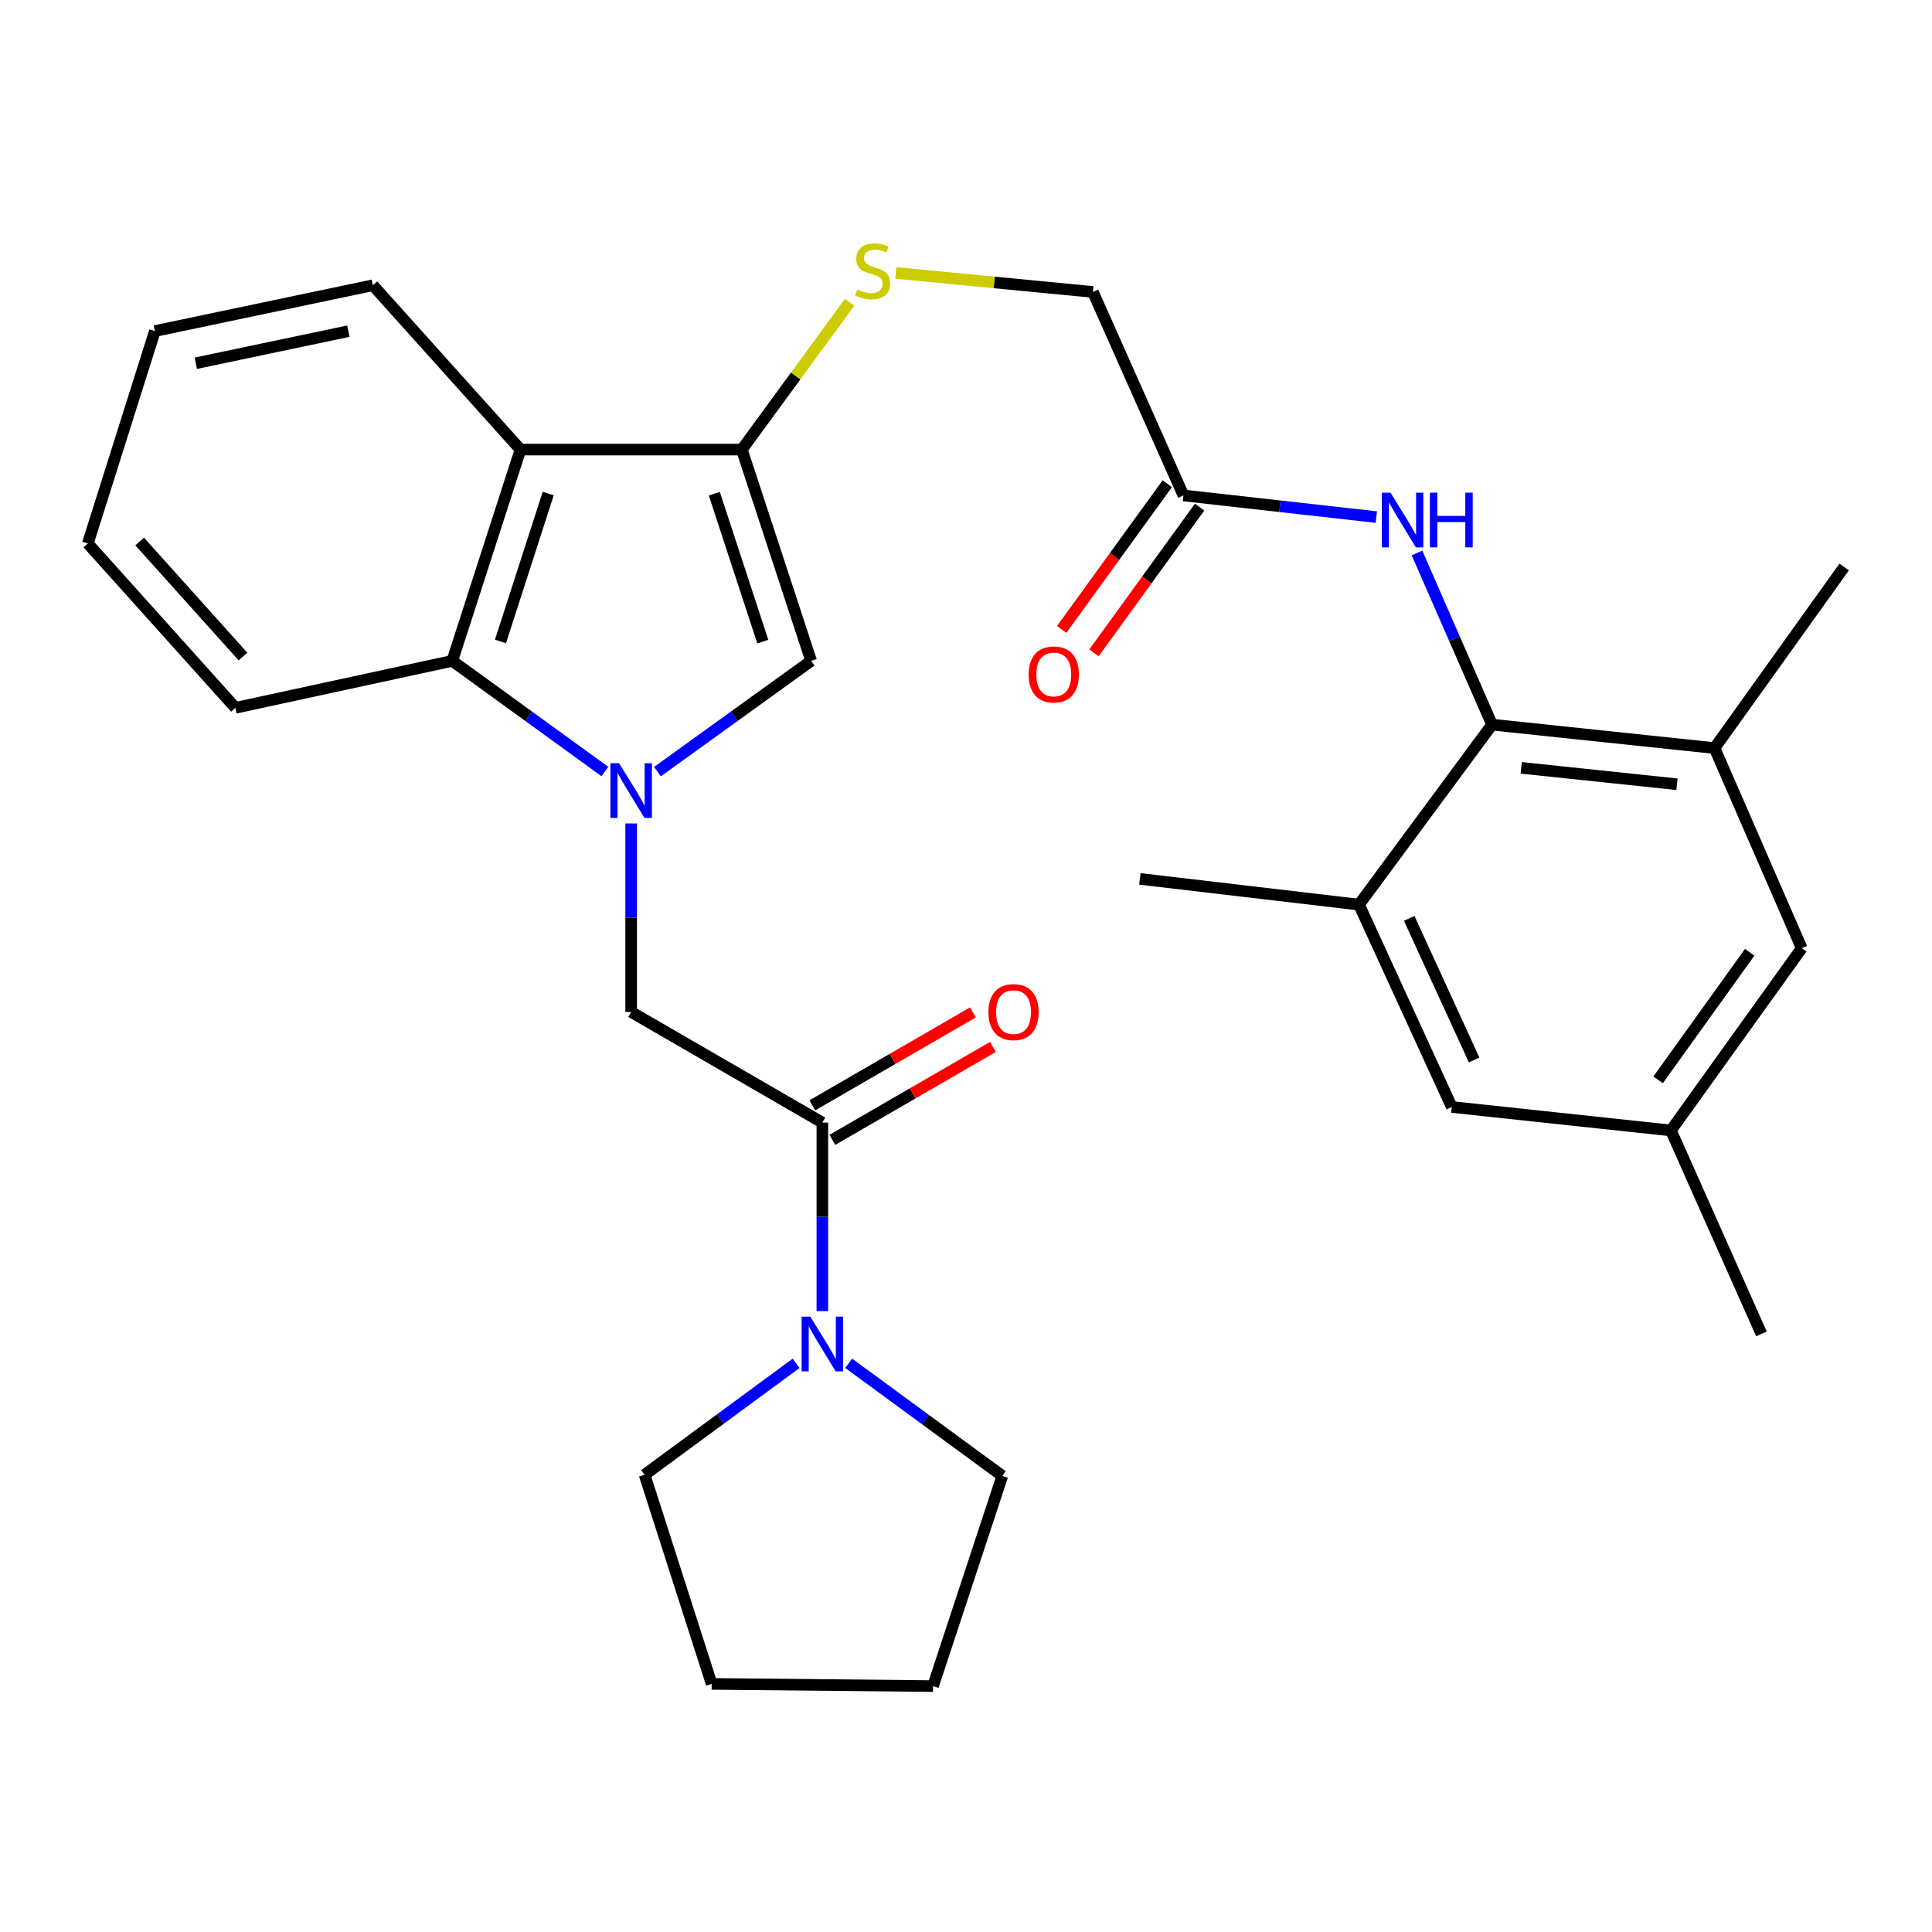 <?xml version='1.0' encoding='iso-8859-1'?>
<svg version='1.1' baseProfile='full'
              xmlns='http://www.w3.org/2000/svg'
                      xmlns:rdkit='http://www.rdkit.org/xml'
                      xmlns:xlink='http://www.w3.org/1999/xlink'
                  xml:space='preserve'
width='1000px' height='1000px' viewBox='0 0 1000 1000'>
<!-- END OF HEADER -->
<rect style='opacity:1.0;fill:#FFFFFF;stroke:none' width='1000' height='1000' x='0' y='0'> </rect>
<path class='bond-1' d='M 340.296,399.389 L 380.07,370.728' style='fill:none;fill-rule:evenodd;stroke:#0000FF;stroke-width:6px;stroke-linecap:butt;stroke-linejoin:miter;stroke-opacity:1' />
<path class='bond-1' d='M 380.07,370.728 L 419.843,342.066' style='fill:none;fill-rule:evenodd;stroke:#000000;stroke-width:6px;stroke-linecap:butt;stroke-linejoin:miter;stroke-opacity:1' />
<path class='bond-3' d='M 313.086,399.338 L 273.588,370.702' style='fill:none;fill-rule:evenodd;stroke:#0000FF;stroke-width:6px;stroke-linecap:butt;stroke-linejoin:miter;stroke-opacity:1' />
<path class='bond-3' d='M 273.588,370.702 L 234.089,342.066' style='fill:none;fill-rule:evenodd;stroke:#000000;stroke-width:6px;stroke-linecap:butt;stroke-linejoin:miter;stroke-opacity:1' />
<path class='bond-6' d='M 326.685,426.222 L 326.685,475.001' style='fill:none;fill-rule:evenodd;stroke:#0000FF;stroke-width:6px;stroke-linecap:butt;stroke-linejoin:miter;stroke-opacity:1' />
<path class='bond-6' d='M 326.685,475.001 L 326.685,523.781' style='fill:none;fill-rule:evenodd;stroke:#000000;stroke-width:6px;stroke-linecap:butt;stroke-linejoin:miter;stroke-opacity:1' />
<path class='bond-0' d='M 383.971,232.704 L 419.843,342.066' style='fill:none;fill-rule:evenodd;stroke:#000000;stroke-width:6px;stroke-linecap:butt;stroke-linejoin:miter;stroke-opacity:1' />
<path class='bond-0' d='M 369.725,255.546 L 394.836,332.099' style='fill:none;fill-rule:evenodd;stroke:#000000;stroke-width:6px;stroke-linecap:butt;stroke-linejoin:miter;stroke-opacity:1' />
<path class='bond-11' d='M 383.971,232.704 L 411.861,194.578' style='fill:none;fill-rule:evenodd;stroke:#000000;stroke-width:6px;stroke-linecap:butt;stroke-linejoin:miter;stroke-opacity:1' />
<path class='bond-11' d='M 411.861,194.578 L 439.752,156.452' style='fill:none;fill-rule:evenodd;stroke:#CCCC00;stroke-width:6px;stroke-linecap:butt;stroke-linejoin:miter;stroke-opacity:1' />
<path class='bond-30' d='M 383.971,232.704 L 269.399,232.704' style='fill:none;fill-rule:evenodd;stroke:#000000;stroke-width:6px;stroke-linecap:butt;stroke-linejoin:miter;stroke-opacity:1' />
<path class='bond-2' d='M 269.399,232.704 L 234.089,342.066' style='fill:none;fill-rule:evenodd;stroke:#000000;stroke-width:6px;stroke-linecap:butt;stroke-linejoin:miter;stroke-opacity:1' />
<path class='bond-2' d='M 283.76,255.455 L 259.042,332.008' style='fill:none;fill-rule:evenodd;stroke:#000000;stroke-width:6px;stroke-linecap:butt;stroke-linejoin:miter;stroke-opacity:1' />
<path class='bond-19' d='M 269.399,232.704 L 193.007,147.647' style='fill:none;fill-rule:evenodd;stroke:#000000;stroke-width:6px;stroke-linecap:butt;stroke-linejoin:miter;stroke-opacity:1' />
<path class='bond-22' d='M 234.089,342.066 L 121.847,366.371' style='fill:none;fill-rule:evenodd;stroke:#000000;stroke-width:6px;stroke-linecap:butt;stroke-linejoin:miter;stroke-opacity:1' />
<path class='bond-4' d='M 425.65,581.055 L 326.685,523.781' style='fill:none;fill-rule:evenodd;stroke:#000000;stroke-width:6px;stroke-linecap:butt;stroke-linejoin:miter;stroke-opacity:1' />
<path class='bond-7' d='M 425.65,581.055 L 425.65,629.84' style='fill:none;fill-rule:evenodd;stroke:#000000;stroke-width:6px;stroke-linecap:butt;stroke-linejoin:miter;stroke-opacity:1' />
<path class='bond-7' d='M 425.65,629.84 L 425.65,678.625' style='fill:none;fill-rule:evenodd;stroke:#0000FF;stroke-width:6px;stroke-linecap:butt;stroke-linejoin:miter;stroke-opacity:1' />
<path class='bond-15' d='M 430.824,589.994 L 472.371,565.946' style='fill:none;fill-rule:evenodd;stroke:#000000;stroke-width:6px;stroke-linecap:butt;stroke-linejoin:miter;stroke-opacity:1' />
<path class='bond-15' d='M 472.371,565.946 L 513.919,541.898' style='fill:none;fill-rule:evenodd;stroke:#FF0000;stroke-width:6px;stroke-linecap:butt;stroke-linejoin:miter;stroke-opacity:1' />
<path class='bond-15' d='M 420.476,572.116 L 462.024,548.069' style='fill:none;fill-rule:evenodd;stroke:#000000;stroke-width:6px;stroke-linecap:butt;stroke-linejoin:miter;stroke-opacity:1' />
<path class='bond-15' d='M 462.024,548.069 L 503.571,524.021' style='fill:none;fill-rule:evenodd;stroke:#FF0000;stroke-width:6px;stroke-linecap:butt;stroke-linejoin:miter;stroke-opacity:1' />
<path class='bond-5' d='M 772.28,375.069 L 752.855,330.64' style='fill:none;fill-rule:evenodd;stroke:#000000;stroke-width:6px;stroke-linecap:butt;stroke-linejoin:miter;stroke-opacity:1' />
<path class='bond-5' d='M 752.855,330.64 L 733.43,286.211' style='fill:none;fill-rule:evenodd;stroke:#0000FF;stroke-width:6px;stroke-linecap:butt;stroke-linejoin:miter;stroke-opacity:1' />
<path class='bond-9' d='M 772.28,375.069 L 887.437,387.21' style='fill:none;fill-rule:evenodd;stroke:#000000;stroke-width:6px;stroke-linecap:butt;stroke-linejoin:miter;stroke-opacity:1' />
<path class='bond-9' d='M 787.387,397.433 L 867.997,405.931' style='fill:none;fill-rule:evenodd;stroke:#000000;stroke-width:6px;stroke-linecap:butt;stroke-linejoin:miter;stroke-opacity:1' />
<path class='bond-10' d='M 772.28,375.069 L 703.415,468.228' style='fill:none;fill-rule:evenodd;stroke:#000000;stroke-width:6px;stroke-linecap:butt;stroke-linejoin:miter;stroke-opacity:1' />
<path class='bond-20' d='M 439.277,705.639 L 479.037,734.784' style='fill:none;fill-rule:evenodd;stroke:#0000FF;stroke-width:6px;stroke-linecap:butt;stroke-linejoin:miter;stroke-opacity:1' />
<path class='bond-20' d='M 479.037,734.784 L 518.797,763.929' style='fill:none;fill-rule:evenodd;stroke:#000000;stroke-width:6px;stroke-linecap:butt;stroke-linejoin:miter;stroke-opacity:1' />
<path class='bond-21' d='M 412.054,705.654 L 372.847,734.505' style='fill:none;fill-rule:evenodd;stroke:#0000FF;stroke-width:6px;stroke-linecap:butt;stroke-linejoin:miter;stroke-opacity:1' />
<path class='bond-21' d='M 372.847,734.505 L 333.639,763.355' style='fill:none;fill-rule:evenodd;stroke:#000000;stroke-width:6px;stroke-linecap:butt;stroke-linejoin:miter;stroke-opacity:1' />
<path class='bond-8' d='M 712.383,267.637 L 662.467,262.036' style='fill:none;fill-rule:evenodd;stroke:#0000FF;stroke-width:6px;stroke-linecap:butt;stroke-linejoin:miter;stroke-opacity:1' />
<path class='bond-8' d='M 662.467,262.036 L 612.552,256.435' style='fill:none;fill-rule:evenodd;stroke:#000000;stroke-width:6px;stroke-linecap:butt;stroke-linejoin:miter;stroke-opacity:1' />
<path class='bond-14' d='M 887.437,387.21 L 932.57,490.789' style='fill:none;fill-rule:evenodd;stroke:#000000;stroke-width:6px;stroke-linecap:butt;stroke-linejoin:miter;stroke-opacity:1' />
<path class='bond-23' d='M 887.437,387.21 L 954.545,293.467' style='fill:none;fill-rule:evenodd;stroke:#000000;stroke-width:6px;stroke-linecap:butt;stroke-linejoin:miter;stroke-opacity:1' />
<path class='bond-13' d='M 703.415,468.228 L 751.44,572.976' style='fill:none;fill-rule:evenodd;stroke:#000000;stroke-width:6px;stroke-linecap:butt;stroke-linejoin:miter;stroke-opacity:1' />
<path class='bond-13' d='M 729.395,475.331 L 763.013,548.655' style='fill:none;fill-rule:evenodd;stroke:#000000;stroke-width:6px;stroke-linecap:butt;stroke-linejoin:miter;stroke-opacity:1' />
<path class='bond-24' d='M 703.415,468.228 L 589.991,454.916' style='fill:none;fill-rule:evenodd;stroke:#000000;stroke-width:6px;stroke-linecap:butt;stroke-linejoin:miter;stroke-opacity:1' />
<path class='bond-18' d='M 463.642,141.271 L 514.664,146.192' style='fill:none;fill-rule:evenodd;stroke:#CCCC00;stroke-width:6px;stroke-linecap:butt;stroke-linejoin:miter;stroke-opacity:1' />
<path class='bond-18' d='M 514.664,146.192 L 565.686,151.113' style='fill:none;fill-rule:evenodd;stroke:#000000;stroke-width:6px;stroke-linecap:butt;stroke-linejoin:miter;stroke-opacity:1' />
<path class='bond-12' d='M 612.552,256.435 L 565.686,151.113' style='fill:none;fill-rule:evenodd;stroke:#000000;stroke-width:6px;stroke-linecap:butt;stroke-linejoin:miter;stroke-opacity:1' />
<path class='bond-17' d='M 604.19,250.373 L 576.857,288.076' style='fill:none;fill-rule:evenodd;stroke:#000000;stroke-width:6px;stroke-linecap:butt;stroke-linejoin:miter;stroke-opacity:1' />
<path class='bond-17' d='M 576.857,288.076 L 549.524,325.779' style='fill:none;fill-rule:evenodd;stroke:#FF0000;stroke-width:6px;stroke-linecap:butt;stroke-linejoin:miter;stroke-opacity:1' />
<path class='bond-17' d='M 620.914,262.497 L 593.581,300.2' style='fill:none;fill-rule:evenodd;stroke:#000000;stroke-width:6px;stroke-linecap:butt;stroke-linejoin:miter;stroke-opacity:1' />
<path class='bond-17' d='M 593.581,300.2 L 566.247,337.903' style='fill:none;fill-rule:evenodd;stroke:#FF0000;stroke-width:6px;stroke-linecap:butt;stroke-linejoin:miter;stroke-opacity:1' />
<path class='bond-16' d='M 751.44,572.976 L 864.864,585.117' style='fill:none;fill-rule:evenodd;stroke:#000000;stroke-width:6px;stroke-linecap:butt;stroke-linejoin:miter;stroke-opacity:1' />
<path class='bond-33' d='M 932.57,490.789 L 864.864,585.117' style='fill:none;fill-rule:evenodd;stroke:#000000;stroke-width:6px;stroke-linecap:butt;stroke-linejoin:miter;stroke-opacity:1' />
<path class='bond-33' d='M 905.633,492.893 L 858.239,558.923' style='fill:none;fill-rule:evenodd;stroke:#000000;stroke-width:6px;stroke-linecap:butt;stroke-linejoin:miter;stroke-opacity:1' />
<path class='bond-25' d='M 864.864,585.117 L 911.73,690.44' style='fill:none;fill-rule:evenodd;stroke:#000000;stroke-width:6px;stroke-linecap:butt;stroke-linejoin:miter;stroke-opacity:1' />
<path class='bond-31' d='M 193.007,147.647 L 80.168,171.356' style='fill:none;fill-rule:evenodd;stroke:#000000;stroke-width:6px;stroke-linecap:butt;stroke-linejoin:miter;stroke-opacity:1' />
<path class='bond-31' d='M 180.328,171.418 L 101.341,188.014' style='fill:none;fill-rule:evenodd;stroke:#000000;stroke-width:6px;stroke-linecap:butt;stroke-linejoin:miter;stroke-opacity:1' />
<path class='bond-28' d='M 518.797,763.929 L 482.936,872.717' style='fill:none;fill-rule:evenodd;stroke:#000000;stroke-width:6px;stroke-linecap:butt;stroke-linejoin:miter;stroke-opacity:1' />
<path class='bond-27' d='M 333.639,763.355 L 368.353,871.581' style='fill:none;fill-rule:evenodd;stroke:#000000;stroke-width:6px;stroke-linecap:butt;stroke-linejoin:miter;stroke-opacity:1' />
<path class='bond-29' d='M 121.847,366.371 L 45.455,281.314' style='fill:none;fill-rule:evenodd;stroke:#000000;stroke-width:6px;stroke-linecap:butt;stroke-linejoin:miter;stroke-opacity:1' />
<path class='bond-29' d='M 125.756,339.81 L 72.281,280.271' style='fill:none;fill-rule:evenodd;stroke:#000000;stroke-width:6px;stroke-linecap:butt;stroke-linejoin:miter;stroke-opacity:1' />
<path class='bond-26' d='M 80.168,171.356 L 45.455,281.314' style='fill:none;fill-rule:evenodd;stroke:#000000;stroke-width:6px;stroke-linecap:butt;stroke-linejoin:miter;stroke-opacity:1' />
<path class='bond-32' d='M 368.353,871.581 L 482.936,872.717' style='fill:none;fill-rule:evenodd;stroke:#000000;stroke-width:6px;stroke-linecap:butt;stroke-linejoin:miter;stroke-opacity:1' />
<path  class='atom-0' d='M 320.425 395.038
L 329.705 410.038
Q 330.625 411.518, 332.105 414.198
Q 333.585 416.878, 333.665 417.038
L 333.665 395.038
L 337.425 395.038
L 337.425 423.358
L 333.545 423.358
L 323.585 406.958
Q 322.425 405.038, 321.185 402.838
Q 319.985 400.638, 319.625 399.958
L 319.625 423.358
L 315.945 423.358
L 315.945 395.038
L 320.425 395.038
' fill='#0000FF'/>
<path  class='atom-8' d='M 419.39 681.49
L 428.67 696.49
Q 429.59 697.97, 431.07 700.65
Q 432.55 703.33, 432.63 703.49
L 432.63 681.49
L 436.39 681.49
L 436.39 709.81
L 432.51 709.81
L 422.55 693.41
Q 421.39 691.49, 420.15 689.29
Q 418.95 687.09, 418.59 686.41
L 418.59 709.81
L 414.91 709.81
L 414.91 681.49
L 419.39 681.49
' fill='#0000FF'/>
<path  class='atom-9' d='M 719.716 255.002
L 728.996 270.002
Q 729.916 271.482, 731.396 274.162
Q 732.876 276.842, 732.956 277.002
L 732.956 255.002
L 736.716 255.002
L 736.716 283.322
L 732.836 283.322
L 722.876 266.922
Q 721.716 265.002, 720.476 262.802
Q 719.276 260.602, 718.916 259.922
L 718.916 283.322
L 715.236 283.322
L 715.236 255.002
L 719.716 255.002
' fill='#0000FF'/>
<path  class='atom-9' d='M 740.116 255.002
L 743.956 255.002
L 743.956 267.042
L 758.436 267.042
L 758.436 255.002
L 762.276 255.002
L 762.276 283.322
L 758.436 283.322
L 758.436 270.242
L 743.956 270.242
L 743.956 283.322
L 740.116 283.322
L 740.116 255.002
' fill='#0000FF'/>
<path  class='atom-12' d='M 443.7 149.839
Q 444.02 149.959, 445.34 150.519
Q 446.66 151.079, 448.1 151.439
Q 449.58 151.759, 451.02 151.759
Q 453.7 151.759, 455.26 150.479
Q 456.82 149.159, 456.82 146.879
Q 456.82 145.319, 456.02 144.359
Q 455.26 143.399, 454.06 142.879
Q 452.86 142.359, 450.86 141.759
Q 448.34 140.999, 446.82 140.279
Q 445.34 139.559, 444.26 138.039
Q 443.22 136.519, 443.22 133.959
Q 443.22 130.399, 445.62 128.199
Q 448.06 125.999, 452.86 125.999
Q 456.14 125.999, 459.86 127.559
L 458.94 130.639
Q 455.54 129.239, 452.98 129.239
Q 450.22 129.239, 448.7 130.399
Q 447.18 131.519, 447.22 133.479
Q 447.22 134.999, 447.98 135.919
Q 448.78 136.839, 449.9 137.359
Q 451.06 137.879, 452.98 138.479
Q 455.54 139.279, 457.06 140.079
Q 458.58 140.879, 459.66 142.519
Q 460.78 144.119, 460.78 146.879
Q 460.78 150.799, 458.14 152.919
Q 455.54 154.999, 451.18 154.999
Q 448.66 154.999, 446.74 154.439
Q 444.86 153.919, 442.62 152.999
L 443.7 149.839
' fill='#CCCC00'/>
<path  class='atom-16' d='M 511.604 523.861
Q 511.604 517.061, 514.964 513.261
Q 518.324 509.461, 524.604 509.461
Q 530.884 509.461, 534.244 513.261
Q 537.604 517.061, 537.604 523.861
Q 537.604 530.741, 534.204 534.661
Q 530.804 538.541, 524.604 538.541
Q 518.364 538.541, 514.964 534.661
Q 511.604 530.781, 511.604 523.861
M 524.604 535.341
Q 528.924 535.341, 531.244 532.461
Q 533.604 529.541, 533.604 523.861
Q 533.604 518.301, 531.244 515.501
Q 528.924 512.661, 524.604 512.661
Q 520.284 512.661, 517.924 515.461
Q 515.604 518.261, 515.604 523.861
Q 515.604 529.581, 517.924 532.461
Q 520.284 535.341, 524.604 535.341
' fill='#FF0000'/>
<path  class='atom-18' d='M 532.432 349.1
Q 532.432 342.3, 535.792 338.5
Q 539.152 334.7, 545.432 334.7
Q 551.712 334.7, 555.072 338.5
Q 558.432 342.3, 558.432 349.1
Q 558.432 355.98, 555.032 359.9
Q 551.632 363.78, 545.432 363.78
Q 539.192 363.78, 535.792 359.9
Q 532.432 356.02, 532.432 349.1
M 545.432 360.58
Q 549.752 360.58, 552.072 357.7
Q 554.432 354.78, 554.432 349.1
Q 554.432 343.54, 552.072 340.74
Q 549.752 337.9, 545.432 337.9
Q 541.112 337.9, 538.752 340.7
Q 536.432 343.5, 536.432 349.1
Q 536.432 354.82, 538.752 357.7
Q 541.112 360.58, 545.432 360.58
' fill='#FF0000'/>
</svg>
